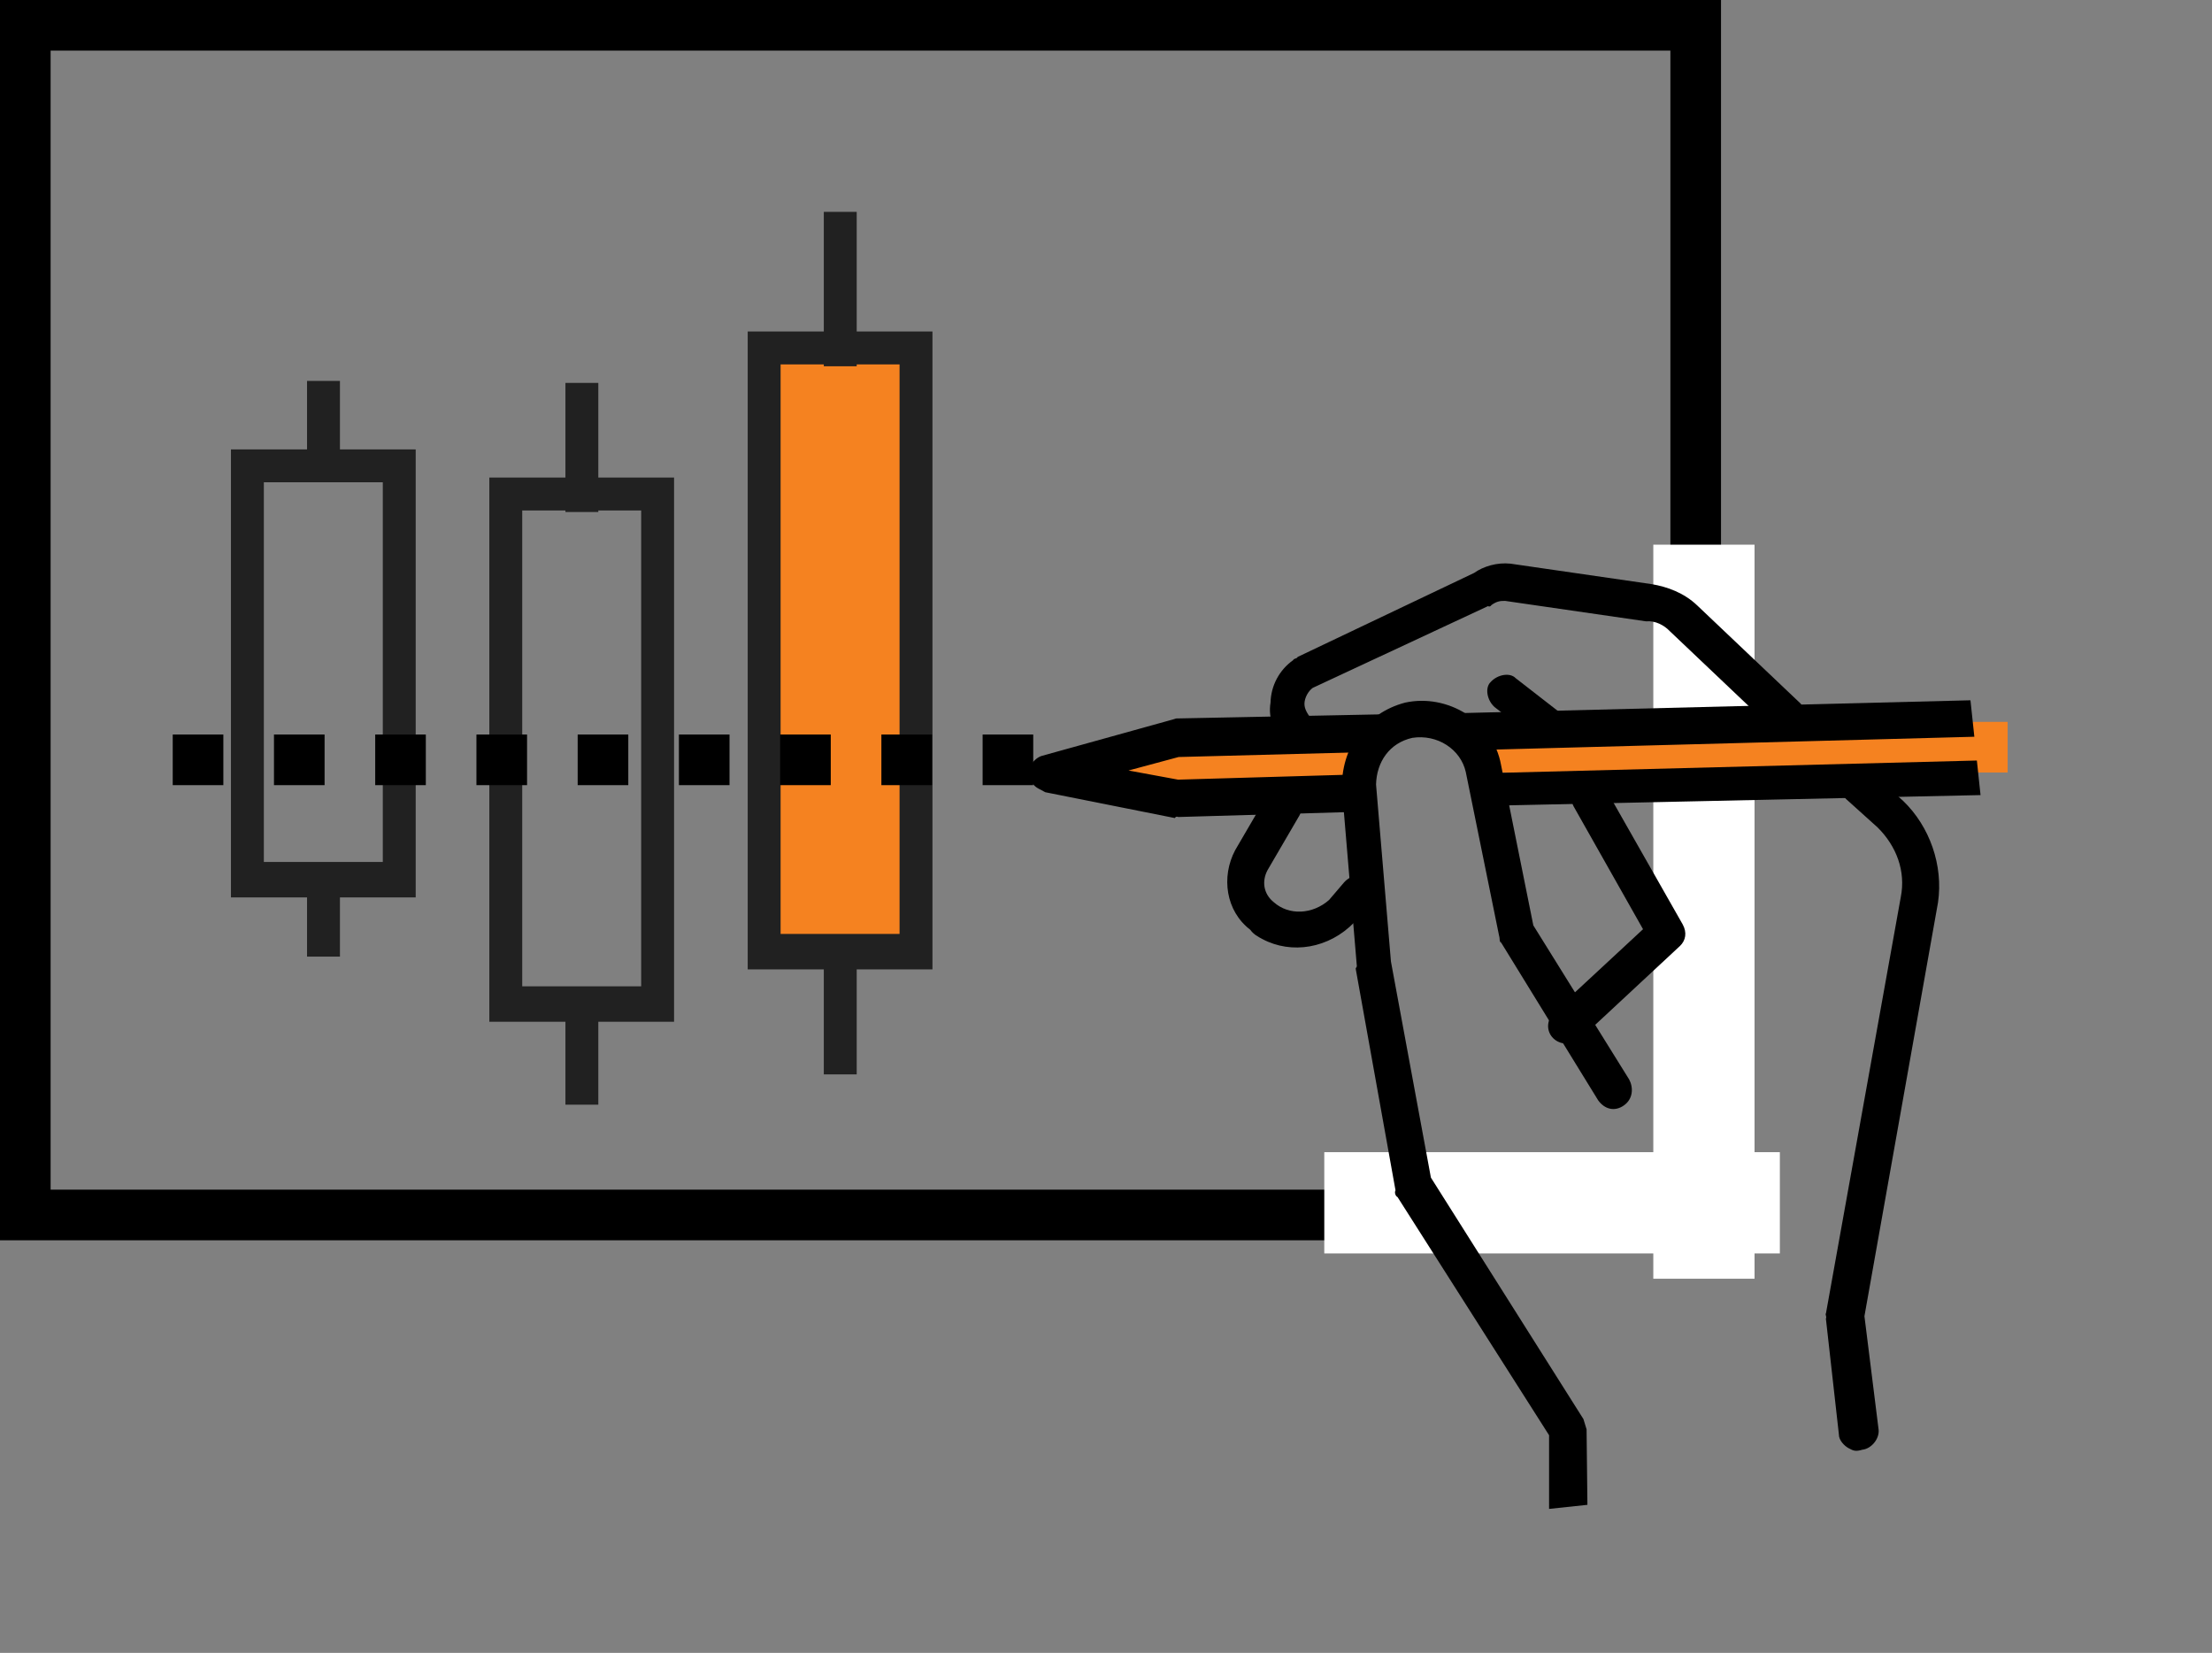 <?xml version="1.0" encoding="utf-8"?>
<!-- Generator: Adobe Illustrator 27.1.1, SVG Export Plug-In . SVG Version: 6.00 Build 0)  -->
<svg version="1.1" id="Layer_1" xmlns="http://www.w3.org/2000/svg" xmlns:xlink="http://www.w3.org/1999/xlink" x="0px" y="0px"
	 width="87.4px" height="65.3px" viewBox="0 0 87.4 65.3" style="enable-background:new 0 0 87.4 65.3;" xml:space="preserve">
<rect x="0" y="0" width="87.4" height="65.3" fill="#808080" stroke="none"/>
<style type="text/css">
	.st0{fill:#F58220;}
	.st1{fill:#212121;}
	.st2{fill:none;}
	.st3{fill:none;stroke:#000000;stroke-width:2;}
	.st4{fill:#FFFFFF;}
	.st5{clip-path:url(#SVGID_00000034081880646268747370000014846598257515219897_);}
	.st6{fill:none;stroke:#000000;stroke-width:2;stroke-dasharray:2,2;}
</style>
<g id="Group_5244" transform="translate(-397.675 -98.481)">
	<g id="Group_5243">
		<g id="Group_5232" transform="translate(-871.098 -4008.248)">
			<g id="Group_5199" transform="translate(1298.316 4115.099)">
				<g id="Group_5194" transform="translate(0 4.727)">
					<g id="Group_5191" transform="translate(0.667 0.667)">
						<g id="Group_5190">
							<rect id="Rectangle_3345" x="0" y="0" class="st0" width="6" height="23.8"/>
						</g>
					</g>
					<g id="Group_5193">
						<g id="Group_5192">
							<path id="Path_6218" class="st1" d="M6,1.3v22.5H1.3V1.3H6 M7.3,0H0v25.2h7.3V0z"/>
						</g>
					</g>
				</g>
				<g id="Group_5196" transform="translate(3.007 28.576)">
					<g id="Group_5195">
						<rect id="Rectangle_3346" x="0" y="0" class="st1" width="1.3" height="5.5"/>
					</g>
				</g>
				<g id="Group_5198" transform="translate(3.007)">
					<g id="Group_5197">
						<rect id="Rectangle_3347" x="0" y="0" class="st1" width="1.3" height="6.1"/>
					</g>
				</g>
			</g>
			<g id="Group_5209" transform="translate(1288.107 4121.857)">
				<g id="Group_5204" transform="translate(0 3.739)">
					<g id="Group_5203">
						<g id="Group_5202">
							<path id="Path_6219" class="st1" d="M6,1.3v18.8H1.3V1.3H6 M7.3,0H0v21.5h7.3V0z"/>
						</g>
					</g>
				</g>
				<g id="Group_5206" transform="translate(3.007 23.915)">
					<g id="Group_5205">
						<rect id="Rectangle_3349" x="0" y="0" class="st1" width="1.3" height="4.6"/>
					</g>
				</g>
				<g id="Group_5208" transform="translate(3.007 0)">
					<g id="Group_5207">
						<rect id="Rectangle_3350" x="0" y="0" class="st1" width="1.3" height="5.1"/>
					</g>
				</g>
			</g>
			<g id="Group_5219" transform="translate(1277.898 4121.778)">
				<g id="Group_5214" transform="translate(0 2.705)">
					<g id="Group_5213">
						<g id="Group_5212">
							<path id="Path_6220" class="st1" d="M6,1.3v15H1.3v-15L6,1.3 M7.3,0H0v17.7h7.3V0L7.3,0z"/>
						</g>
					</g>
				</g>
				<g id="Group_5216" transform="translate(3.007 19.044)">
					<g id="Group_5215">
						<rect id="Rectangle_3352" x="0" y="0" class="st1" width="1.3" height="3.7"/>
					</g>
				</g>
				<g id="Group_5218" transform="translate(3.007 0)">
					<g id="Group_5217">
						<rect id="Rectangle_3353" x="0" y="0" class="st1" width="1.3" height="4"/>
					</g>
				</g>
			</g>
		</g>
		<g id="Rectangle_3365" transform="translate(397.675 98.481)">
			<rect x="0" y="0" class="st2" width="68" height="49"/>
			<rect x="1" y="1" class="st3" width="66" height="47"/>
		</g>
		<rect id="Rectangle_3368" x="463" y="120" class="st4" width="4" height="29"/>
		<rect id="Rectangle_3369" x="450" y="144" class="st4" width="18" height="4"/>
		<rect id="Rectangle_3370" x="456" y="127" class="st0" width="21" height="2"/>
		<rect id="Rectangle_3371" x="442" y="128" class="st0" width="9" height="2"/>
		<g id="Group_5241" transform="matrix(0.883, 0.469, -0.469, 0.883, 448.037, 110.591)">
			<g>
				<g>
					<defs>
						
							<rect id="SVGID_1_" x="2" y="-2" transform="matrix(0.829 -0.56 0.56 0.829 -7.036 14.979)" width="37.9" height="41.9"/>
					</defs>
					<clipPath id="SVGID_00000004514713198145340430000011619805260357483410_">
						<use xlink:href="#SVGID_1_"  style="overflow:visible;"/>
					</clipPath>
					<g id="Group_5240" style="clip-path:url(#SVGID_00000004514713198145340430000011619805260357483410_);">
						<path id="Path_6230" d="M32.8,37.9c-0.3,0-0.5-0.1-0.6-0.4l-1.7-3.2l-9.7-5.5c-0.1,0-0.2-0.1-0.2-0.2l-5.5-7c0,0,0,0,0-0.1
							l-3.8-5.9c-0.8-1.4-0.6-3.1,0.6-4.2c1.3-1.1,3.4-1,4.5,0.4l0,0l4.1,5l6.2,3.6c0.3,0.2,0.5,0.6,0.3,1s-0.6,0.5-1,0.3L19.7,18
							c-0.1,0-0.1-0.1-0.2-0.2l-4.2-5.1c-0.6-0.7-1.7-0.8-2.5-0.2l0,0c-0.7,0.6-0.8,1.5-0.4,2.3l3.8,5.9l5.4,6.8l9.8,5.6
							c0.1,0.1,0.2,0.2,0.3,0.3l1.8,3.3c0.2,0.4,0.1,0.8-0.3,1C33,37.9,32.9,37.9,32.8,37.9"/>
						<path id="Path_6231" d="M8.7,15.1c-0.1,0-0.2,0-0.2,0c-0.6-0.2-1.1-0.6-1.3-1.2c-0.3-0.6-0.3-1.3,0-1.9c0-0.1,0.1-0.1,0.1-0.2
							l4.6-6.2c0.2-0.4,0.6-0.8,1.1-1l0,0l5.3-1.9c0.6-0.2,1.3-0.3,2-0.1l5.4,1.5C26,4.2,26.3,4.6,26.1,5c-0.1,0.4-0.5,0.6-0.9,0.5
							l0,0L19.8,4c-0.3-0.1-0.7-0.1-1,0.1l0,0L13.5,6c-0.2,0.1-0.3,0.2-0.4,0.4c0,0,0,0.1-0.1,0.1l-4.6,6.1c-0.1,0.2-0.1,0.5,0,0.7
							s0.3,0.3,0.5,0.4c0.4,0.1,0.6,0.5,0.5,0.9C9.3,14.9,9,15.1,8.7,15.1"/>
						<path id="Path_6232" d="M41.2,29.2c-0.2,0-0.5-0.1-0.6-0.3L38,25.1c0-0.1-0.1-0.1-0.1-0.2L32.8,9c-0.3-1-1.1-1.7-2.1-2
							l-1.6-0.4c-0.4-0.1-0.6-0.5-0.5-0.9s0.5-0.6,0.9-0.5l1.6,0.4c1.4,0.4,2.6,1.5,3.1,2.9l5.1,15.8l2.6,3.7c0.2,0.3,0.1,0.8-0.2,1
							C41.5,29.2,41.4,29.2,41.2,29.2"/>
						<path id="Path_6233" d="M23.5,20.4c-0.4,0-0.7-0.3-0.7-0.7c0-0.1,0-0.2,0-0.2l1.6-4.6l-4.7-3c-0.3-0.2-0.4-0.7-0.2-1
							s0.7-0.4,1-0.2l5.2,3.3c0.3,0.2,0.4,0.5,0.3,0.8L24.2,20C24.1,20.2,23.8,20.4,23.5,20.4"/>
						<path id="Path_6234" d="M11.3,22.3c-0.2,0-0.4,0-0.6-0.1c-1.2-0.2-2-1.3-2-2.5l0.1-2.5c0-0.4,0.4-0.7,0.8-0.7s0.7,0.4,0.7,0.8
							l0,0l-0.1,2.5c0,0.5,0.3,0.9,0.8,1c0.8,0.2,1.6-0.3,1.9-1.1l0.2-0.9c0.1-0.4,0.5-0.7,0.8-0.6c0.4,0.1,0.7,0.5,0.6,0.8v0.1
							L14.2,20l0,0C13.8,21.4,12.6,22.3,11.3,22.3"/>
						<path id="Path_6235" d="M0.7,21.2c-0.4,0-0.7-0.3-0.7-0.7c0-0.2,0.1-0.4,0.2-0.5l3.9-3.7l0.1-0.1l7-3.9c0.3-0.2,0.8-0.1,1,0.3
							c0.2,0.3,0.1,0.8-0.3,1L5,17.5l-1.5,1.4l1.9-0.6l5.8-3.3c0.3-0.2,0.8-0.1,1,0.3c0.2,0.3,0.1,0.8-0.3,1l-5.8,3.3
							c0,0-0.1,0-0.1,0.1l-5,1.5C0.9,21.2,0.8,21.2,0.7,21.2"/>
						<path id="Path_6236" d="M16.8,13.4c-0.4,0-0.7-0.3-0.7-0.7c0-0.3,0.1-0.5,0.4-0.6l17-9.6L33,1.7L14.8,12
							c-0.3,0.2-0.8,0.1-1-0.3c-0.2-0.3-0.1-0.8,0.3-1l0,0L32.9,0.1c0.3-0.2,0.8-0.1,1,0.3l0,0l1.1,2c0.2,0.3,0.1,0.8-0.3,1l0,0
							L17,13.3C17,13.4,16.9,13.4,16.8,13.4"/>
						<path id="Path_6237" d="M17.5,10.3h-0.1l-2.3-0.4c-0.4-0.1-0.7-0.5-0.6-0.8c0.1-0.4,0.5-0.7,0.8-0.6l0,0l2.3,0.4
							C18,9,18.3,9.3,18.2,9.7C18.1,10.1,17.8,10.3,17.5,10.3"/>
					</g>
				</g>
			</g>
		</g>
		<line id="Line_1" class="st6" x1="404.5" y1="128.5" x2="439.5" y2="128.5"/>
	</g>
</g>
</svg>
